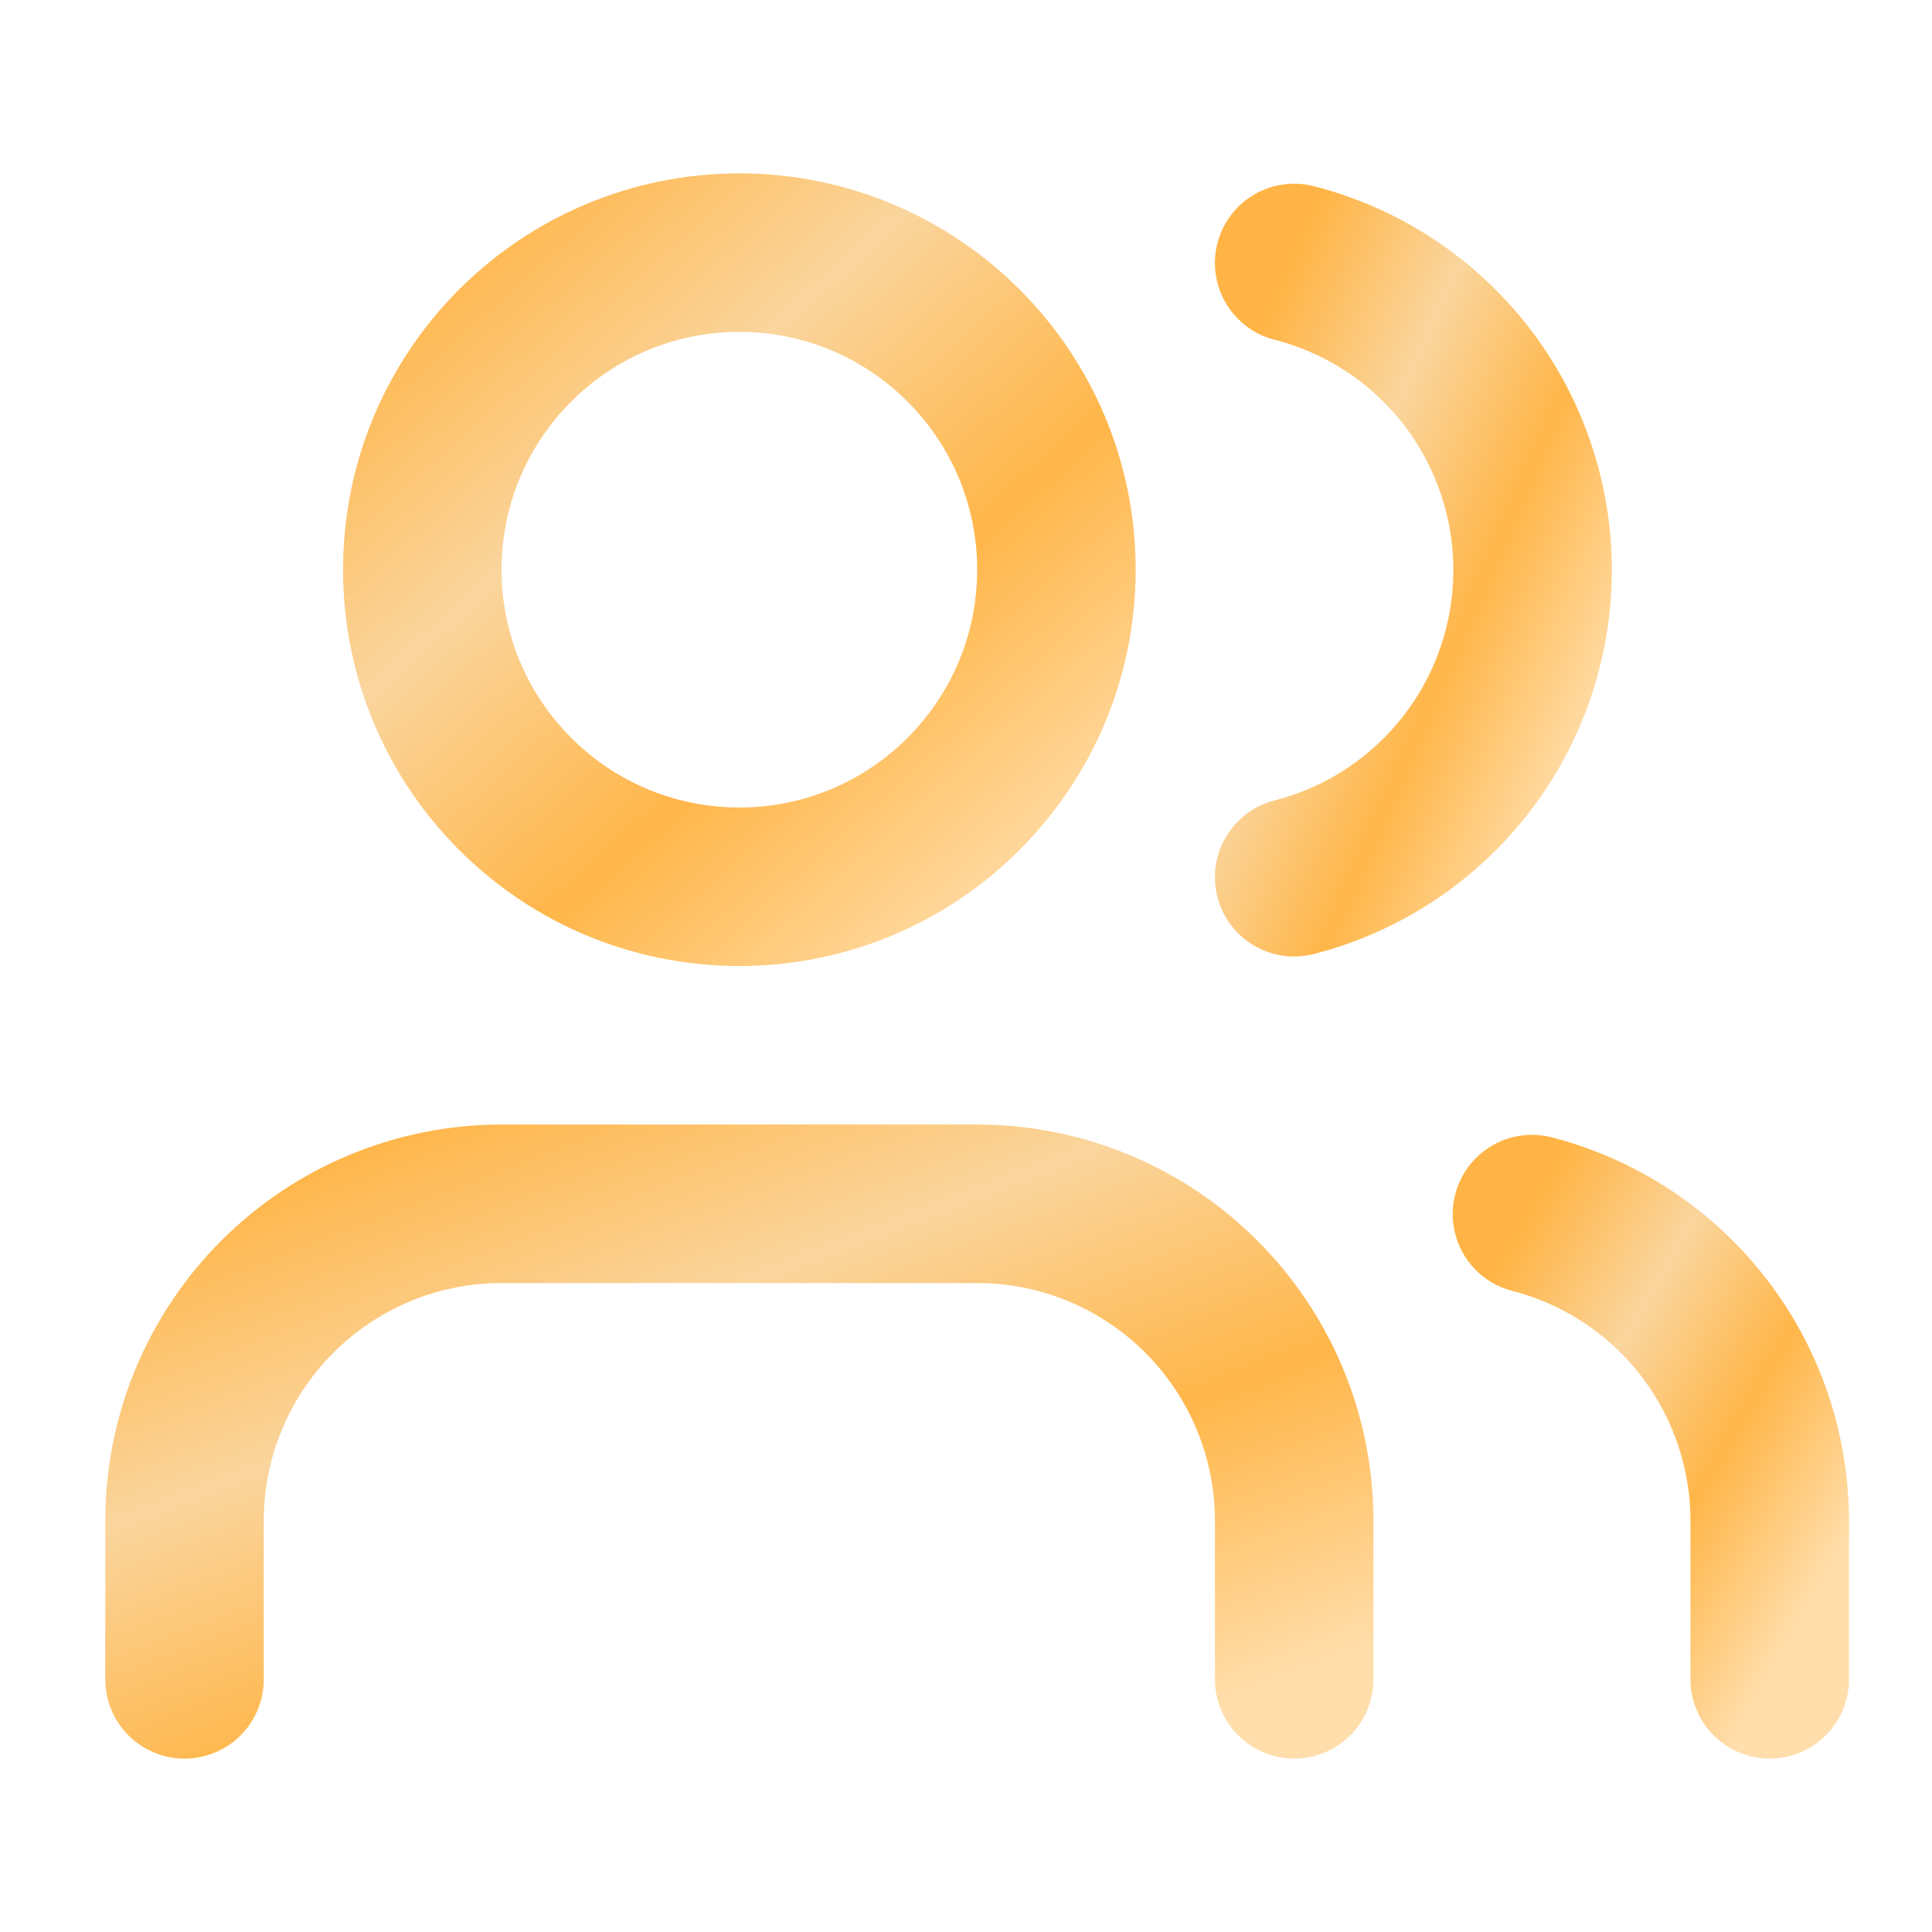 <?xml version="1.0" encoding="UTF-8"?>
<svg xmlns="http://www.w3.org/2000/svg" width="65" height="65" viewBox="0 0 65 65" fill="none">
  <g id="users">
    <path id="Vector" d="M43.542 56.5V51.167C43.542 48.338 42.418 45.625 40.417 43.624C38.417 41.624 35.704 40.5 32.875 40.5H16.875C14.046 40.5 11.333 41.624 9.332 43.624C7.332 45.625 6.208 48.338 6.208 51.167V56.5" stroke="url(#paint0_linear_38_4931)" stroke-width="5.333" stroke-linecap="round" stroke-linejoin="round"></path>
    <path id="Vector_2" d="M24.875 29.834C30.766 29.834 35.542 25.058 35.542 19.167C35.542 13.276 30.766 8.5 24.875 8.5C18.984 8.5 14.208 13.276 14.208 19.167C14.208 25.058 18.984 29.834 24.875 29.834Z" stroke="url(#paint1_linear_38_4931)" stroke-width="5.333" stroke-linecap="round" stroke-linejoin="round"></path>
    <path id="Vector_3" d="M59.541 56.5V51.167C59.54 48.803 58.753 46.507 57.305 44.639C55.857 42.772 53.83 41.438 51.541 40.847" stroke="url(#paint2_linear_38_4931)" stroke-width="5.333" stroke-linecap="round" stroke-linejoin="round"></path>
    <path id="Vector_4" d="M43.541 8.847C45.836 9.434 47.87 10.768 49.322 12.639C50.774 14.511 51.562 16.812 51.562 19.18C51.562 21.549 50.774 23.85 49.322 25.721C47.87 27.591 45.836 28.926 43.541 29.513" stroke="url(#paint3_linear_38_4931)" stroke-width="5.333" stroke-linecap="round" stroke-linejoin="round"></path>
  </g>
  <defs>
    <linearGradient id="paint0_linear_38_4931" x1="6.024" y1="40.4" x2="16.291" y2="67.102" gradientUnits="userSpaceOnUse">
      <stop stop-color="#FFB445"></stop>
      <stop offset="0.328" stop-color="#FAD59D"></stop>
      <stop offset="0.647" stop-color="#FFB649"></stop>
      <stop offset="1" stop-color="#FFDEAC"></stop>
    </linearGradient>
    <linearGradient id="paint1_linear_38_4931" x1="14.103" y1="8.367" x2="34.417" y2="31.008" gradientUnits="userSpaceOnUse">
      <stop stop-color="#FFB445"></stop>
      <stop offset="0.328" stop-color="#FAD59D"></stop>
      <stop offset="0.647" stop-color="#FFB649"></stop>
      <stop offset="1" stop-color="#FFDEAC"></stop>
    </linearGradient>
    <linearGradient id="paint2_linear_38_4931" x1="51.502" y1="40.749" x2="64.398" y2="48.095" gradientUnits="userSpaceOnUse">
      <stop stop-color="#FFB445"></stop>
      <stop offset="0.328" stop-color="#FAD59D"></stop>
      <stop offset="0.647" stop-color="#FFB649"></stop>
      <stop offset="1" stop-color="#FFDEAC"></stop>
    </linearGradient>
    <linearGradient id="paint3_linear_38_4931" x1="43.502" y1="8.718" x2="57.928" y2="14.958" gradientUnits="userSpaceOnUse">
      <stop stop-color="#FFB445"></stop>
      <stop offset="0.328" stop-color="#FAD59D"></stop>
      <stop offset="0.647" stop-color="#FFB649"></stop>
      <stop offset="1" stop-color="#FFDEAC"></stop>
    </linearGradient>
  </defs>
</svg>

